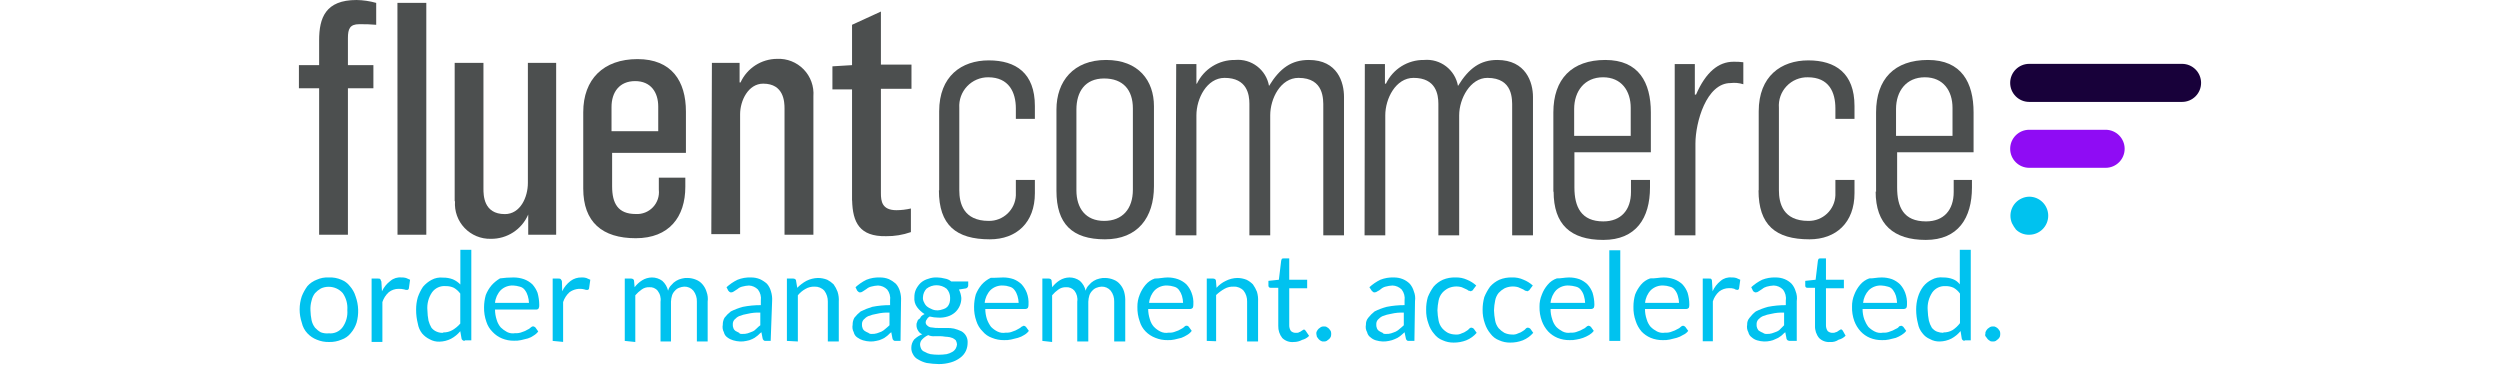<?xml version="1.0" encoding="UTF-8"?>
<svg width="184px" height="27px" viewBox="0 0 184 27" version="1.1" xmlns="http://www.w3.org/2000/svg" xmlns:xlink="http://www.w3.org/1999/xlink">
    <title>logo/partners/fluent-commerce</title>
    <g id="logo/partners/fluent-commerce" stroke="none" stroke-width="1" fill="none" fill-rule="evenodd">
        <g id="fluent-commerce" transform="translate(22, -0)" fill-rule="nonzero">
            <path d="M1.488,6.494 L0,6.494 L0,4.794 L1.488,4.794 L1.488,2.969 C1.488,1.319 1.95,0 4.244,0 C4.732,0.009 5.218,0.081 5.688,0.213 L5.688,1.825 C5.272,1.788 4.855,1.773 4.438,1.781 C3.75,1.781 3.607,2.125 3.607,2.8 L3.607,4.794 L5.482,4.794 L5.482,6.494 L3.607,6.494 L3.607,17.277 L1.488,17.277 L1.488,6.494 Z" id="Path" fill="#4C4F4F"></path>
            <polygon id="Path" fill="#4C4F4F" points="7.257 17.277 9.376 17.277 9.376 0.213 7.251 0.213"></polygon>
            <path d="M11.464,14.814 L11.464,4.625 L13.582,4.625 L13.582,13.882 C13.582,14.351 13.582,15.758 15.158,15.758 C16.301,15.758 16.852,14.508 16.852,13.464 L16.852,4.625 L18.933,4.625 L18.933,17.277 L16.877,17.277 L16.877,15.789 L16.877,15.789 C16.405,16.889 15.316,17.595 14.12,17.577 C13.394,17.594 12.693,17.304 12.192,16.778 C11.691,16.252 11.435,15.539 11.489,14.814" id="Path" fill="#4C4F4F"></path>
            <path d="M26.446,9.72 L26.446,7.844 C26.446,6.788 25.896,5.969 24.746,5.969 C23.596,5.969 23.008,6.776 23.008,7.876 L23.008,9.657 L26.446,9.657 L26.446,9.72 Z M20.927,13.882 L20.927,8.257 C20.927,5.832 22.415,4.35 24.921,4.35 C27.427,4.35 28.484,5.963 28.484,8.213 L28.484,11.251 L23.052,11.251 L23.052,13.714 C23.052,14.964 23.477,15.751 24.79,15.751 C25.265,15.78 25.728,15.598 26.056,15.253 C26.383,14.908 26.542,14.437 26.49,13.964 L26.49,13.076 L28.44,13.076 L28.44,13.751 C28.44,15.964 27.252,17.533 24.79,17.533 C22.327,17.533 20.927,16.345 20.927,13.882 L20.927,13.882 Z" id="Shape" fill="#4C4F4F"></path>
            <path d="M30.396,4.625 L32.434,4.625 L32.434,6.069 L32.503,6.069 C32.984,5.016 34.033,4.339 35.191,4.332 C35.925,4.297 36.638,4.579 37.15,5.107 C37.661,5.634 37.922,6.356 37.866,7.088 L37.866,17.277 L35.741,17.277 L35.741,7.982 C35.741,7.513 35.703,6.157 34.172,6.157 C33.072,6.157 32.472,7.407 32.472,8.407 L32.472,17.233 L30.353,17.233 L30.396,4.625 Z" id="Path" fill="#4C4F4F"></path>
            <path d="M40.71,14.77 L40.71,6.582 L39.266,6.582 L39.266,4.882 L40.71,4.794 L40.71,1.825 L42.835,0.85 L42.835,4.757 L45.085,4.757 L45.085,6.538 L42.835,6.538 L42.835,14.22 C42.835,14.814 42.916,15.47 43.979,15.47 C44.337,15.468 44.693,15.426 45.042,15.345 L45.042,17.083 C44.455,17.289 43.838,17.391 43.216,17.383 C41.26,17.42 40.754,16.364 40.716,14.745" id="Path" fill="#4C4F4F"></path>
            <path d="M47.123,14.008 L47.123,8.194 C47.123,5.601 48.773,4.444 50.773,4.444 C52.773,4.444 54.167,5.382 54.167,7.801 L54.167,8.751 L52.767,8.751 L52.767,7.982 C52.767,6.794 52.255,5.688 50.73,5.688 C50.143,5.685 49.581,5.926 49.179,6.352 C48.776,6.778 48.568,7.353 48.604,7.938 L48.604,14.008 C48.604,14.945 48.904,16.258 50.773,16.258 C51.835,16.272 52.717,15.443 52.767,14.383 L52.767,13.245 L54.167,13.245 L54.167,14.22 C54.167,16.389 52.811,17.614 50.855,17.614 C48.354,17.614 47.104,16.558 47.104,14.008" id="Path" fill="#4C4F4F"></path>
            <path d="M61.38,13.964 L61.38,7.982 C61.38,6.619 60.662,5.776 59.262,5.776 C57.861,5.776 57.224,6.751 57.224,8.063 L57.224,14.008 C57.224,15.326 57.905,16.258 59.262,16.258 C60.618,16.258 61.38,15.37 61.38,13.964 Z M55.755,14.051 L55.755,8.063 C55.755,5.988 57.005,4.413 59.405,4.413 C61.806,4.413 62.931,5.944 62.931,7.813 L62.931,13.714 C62.931,16.001 61.743,17.614 59.324,17.614 C56.905,17.614 55.755,16.47 55.755,14.051 L55.755,14.051 Z" id="Shape" fill="#4C4F4F"></path>
            <path d="M64.568,4.713 L66.056,4.713 L66.056,6.157 L66.093,6.157 C66.608,5.077 67.704,4.396 68.9,4.413 C70.105,4.301 71.193,5.133 71.4,6.326 C72.206,5.007 73.057,4.413 74.332,4.413 C76.451,4.413 76.919,6.069 76.919,7.132 L76.919,17.32 L75.394,17.32 L75.394,7.894 C75.394,7.344 75.475,5.732 73.569,5.732 C72.25,5.732 71.488,7.257 71.488,8.488 L71.488,17.32 L69.956,17.32 L69.956,7.638 C69.956,6.963 69.787,5.732 68.131,5.732 C66.818,5.732 66.056,7.257 66.056,8.488 L66.056,17.32 L64.525,17.32 L64.568,4.713 Z" id="Path" fill="#4C4F4F"></path>
            <path d="M78.451,4.713 L79.932,4.713 L79.932,6.157 L80.007,6.157 C80.52,5.078 81.613,4.397 82.807,4.413 C84.011,4.304 85.098,5.135 85.308,6.326 C86.114,5.007 86.964,4.413 88.195,4.413 C90.314,4.413 90.827,6.069 90.827,7.132 L90.827,17.32 L89.295,17.32 L89.295,7.894 C89.295,7.344 89.383,5.732 87.47,5.732 C86.22,5.732 85.395,7.257 85.395,8.488 L85.395,17.32 L83.864,17.32 L83.864,7.638 C83.864,6.963 83.695,5.732 82.039,5.732 C80.726,5.732 79.957,7.257 79.957,8.488 L79.957,17.32 L78.432,17.32 L78.451,4.713 Z" id="Path" fill="#4C4F4F"></path>
            <path d="M98.021,10.001 L98.021,7.938 C98.021,6.688 97.34,5.688 95.984,5.688 C94.627,5.688 93.858,6.707 93.858,8.026 L93.858,10.001 L98.021,10.001 Z M92.327,14.12 L92.327,8.276 C92.327,5.813 93.69,4.413 96.152,4.413 C98.615,4.413 99.503,6.069 99.503,8.276 L99.503,11.207 L93.877,11.207 L93.877,13.795 C93.877,15.239 94.383,16.295 96.002,16.295 C97.315,16.295 98.04,15.445 98.04,14.133 L98.04,13.245 L99.44,13.245 L99.44,13.795 C99.44,16.045 98.421,17.658 96.002,17.658 C93.583,17.658 92.346,16.514 92.346,14.095 L92.327,14.12 Z" id="Shape" fill="#4C4F4F"></path>
            <path d="M101.259,4.713 L102.74,4.713 L102.74,6.963 L102.828,6.963 C103.547,5.307 104.484,4.544 105.584,4.544 C105.827,4.538 106.069,4.55 106.309,4.582 L106.309,6.201 C106.007,6.105 105.687,6.075 105.372,6.113 C103.59,6.113 102.784,9.001 102.784,10.57 L102.784,17.32 L101.259,17.32 L101.259,4.713 Z" id="Path" fill="#4C4F4F"></path>
            <path d="M107.441,14.008 L107.441,8.194 C107.441,5.601 109.097,4.444 111.091,4.444 C113.085,4.444 114.491,5.382 114.491,7.801 L114.491,8.751 L113.085,8.751 L113.085,7.982 C113.085,6.794 112.623,5.688 111.054,5.688 C110.464,5.676 109.897,5.913 109.492,6.342 C109.087,6.77 108.882,7.35 108.928,7.938 L108.928,14.008 C108.928,14.945 109.222,16.258 111.091,16.258 C112.154,16.276 113.038,15.444 113.085,14.383 L113.085,13.245 L114.491,13.245 L114.491,14.22 C114.491,16.389 113.129,17.614 111.179,17.614 C108.678,17.614 107.428,16.558 107.428,14.008" id="Path" fill="#4C4F4F"></path>
            <path d="M121.705,10.001 L121.705,7.938 C121.705,6.688 121.03,5.688 119.667,5.688 C118.304,5.688 117.548,6.707 117.548,8.026 L117.548,10.001 L121.705,10.001 Z M116.079,14.12 L116.079,8.276 C116.079,5.813 117.435,4.413 119.898,4.413 C122.361,4.413 123.255,6.069 123.255,8.276 L123.255,11.207 L117.629,11.207 L117.629,13.795 C117.629,15.239 118.098,16.295 119.754,16.295 C121.073,16.295 121.792,15.445 121.792,14.133 L121.792,13.245 L123.136,13.245 L123.136,13.795 C123.136,16.045 122.117,17.658 119.742,17.658 C117.367,17.658 116.048,16.514 116.048,14.095 L116.079,14.12 Z" id="Shape" fill="#4C4F4F"></path>
            <path d="M126.08,16.426 C125.782,15.724 126.102,14.912 126.799,14.601 C126.971,14.521 127.159,14.479 127.349,14.476 C128.122,14.476 128.749,15.103 128.749,15.876 C128.749,16.65 128.122,17.277 127.349,17.277 C126.986,17.287 126.634,17.15 126.374,16.895 C126.26,16.749 126.162,16.592 126.08,16.426" id="Path" fill="#00C2EF"></path>
            <path d="M138.6,7.501 L127.349,7.501 C126.576,7.501 125.949,6.874 125.949,6.101 C125.949,5.327 126.576,4.7 127.349,4.7 L138.6,4.7 C139.373,4.7 140,5.327 140,6.101 C140,6.874 139.373,7.501 138.6,7.501" id="Path" fill="#18013A"></path>
            <path d="M127.349,9.551 L132.974,9.551 C133.748,9.551 134.374,10.178 134.374,10.951 C134.374,11.724 133.748,12.351 132.974,12.351 L127.349,12.351 C126.576,12.351 125.949,11.724 125.949,10.951 C125.949,10.178 126.576,9.551 127.349,9.551" id="Path" fill="#8F0CF4"></path>
            <path d="M2.206,20.421 C2.522,20.405 2.836,20.463 3.125,20.589 C3.372,20.686 3.589,20.848 3.75,21.058 C3.945,21.279 4.09,21.539 4.175,21.821 C4.398,22.442 4.422,23.117 4.244,23.752 C4.155,24.032 4.011,24.292 3.819,24.515 C3.64,24.741 3.399,24.91 3.125,25.002 C2.843,25.121 2.538,25.178 2.231,25.171 C1.919,25.18 1.608,25.123 1.319,25.002 C1.055,24.9 0.818,24.74 0.625,24.533 C0.42,24.315 0.277,24.045 0.213,23.752 C3.36411783e-05,23.119 3.36411783e-05,22.435 0.213,21.802 C0.319,21.538 0.457,21.288 0.625,21.058 C0.811,20.849 1.045,20.688 1.306,20.589 C1.588,20.46 1.897,20.402 2.206,20.421 L2.206,20.421 Z M2.206,24.533 C2.604,24.572 2.993,24.396 3.225,24.071 C3.48,23.706 3.599,23.264 3.563,22.821 C3.599,22.378 3.48,21.935 3.225,21.571 C2.967,21.278 2.596,21.11 2.206,21.108 C2.001,21.103 1.798,21.146 1.613,21.233 C1.455,21.324 1.312,21.438 1.188,21.571 C1.061,21.734 0.974,21.925 0.931,22.127 C0.864,22.36 0.836,22.603 0.85,22.846 C0.856,23.087 0.883,23.328 0.931,23.565 C0.974,23.767 1.061,23.957 1.188,24.121 C1.311,24.255 1.454,24.369 1.613,24.458 C1.802,24.529 2.005,24.555 2.206,24.533 Z" id="Shape" fill="#00C2EF"></path>
            <path d="M5.35,25.09 L5.35,20.502 L5.813,20.502 C5.901,20.502 5.944,20.502 5.988,20.546 C6.032,20.589 6.026,20.671 6.069,20.714 L6.113,21.439 C6.255,21.135 6.469,20.871 6.738,20.671 C6.962,20.482 7.253,20.392 7.544,20.421 C7.658,20.414 7.772,20.427 7.882,20.458 L8.182,20.589 L8.094,21.214 C8.091,21.282 8.037,21.336 7.969,21.339 C7.897,21.345 7.823,21.332 7.757,21.302 C7.618,21.268 7.475,21.253 7.332,21.258 C7.071,21.257 6.817,21.345 6.613,21.508 C6.395,21.704 6.234,21.954 6.144,22.233 L6.144,25.165 L5.35,25.165 L5.35,25.09 Z" id="Path" fill="#00C2EF"></path>
            <path d="M12.182,25.09 C12.101,25.09 11.97,25.002 11.97,24.921 L11.876,24.377 C11.687,24.605 11.456,24.794 11.195,24.933 C10.931,25.067 10.64,25.14 10.345,25.146 C10.093,25.156 9.844,25.095 9.626,24.971 C9.413,24.87 9.223,24.725 9.07,24.546 C8.903,24.333 8.793,24.082 8.751,23.815 C8.666,23.482 8.624,23.139 8.626,22.796 C8.623,22.485 8.665,22.176 8.751,21.877 C8.845,21.606 8.973,21.347 9.132,21.108 C9.307,20.902 9.519,20.73 9.757,20.602 C10.016,20.459 10.313,20.4 10.607,20.433 C10.855,20.428 11.101,20.471 11.332,20.558 C11.539,20.648 11.726,20.777 11.882,20.939 L11.882,18.383 L12.689,18.383 L12.689,25.046 L12.22,25.046 L12.182,25.09 Z M10.613,24.465 C10.852,24.475 11.088,24.416 11.295,24.296 C11.514,24.17 11.711,24.007 11.876,23.815 L11.876,21.608 C11.75,21.436 11.591,21.292 11.407,21.183 C11.222,21.096 11.018,21.053 10.813,21.058 C10.416,21.019 10.027,21.196 9.795,21.521 C9.534,21.909 9.415,22.374 9.457,22.84 C9.462,23.096 9.49,23.351 9.538,23.602 C9.586,23.782 9.658,23.954 9.751,24.115 C9.85,24.244 9.982,24.346 10.132,24.408 C10.288,24.476 10.457,24.506 10.626,24.496 L10.613,24.465 Z" id="Shape" fill="#00C2EF"></path>
            <path d="M15.789,20.421 C16.05,20.419 16.31,20.462 16.558,20.546 C16.79,20.629 17.002,20.759 17.183,20.927 C17.347,21.11 17.476,21.322 17.564,21.552 C17.645,21.843 17.687,22.144 17.689,22.446 C17.696,22.531 17.681,22.618 17.645,22.696 C17.607,22.751 17.544,22.783 17.477,22.783 L14.433,22.783 C14.434,23.042 14.477,23.3 14.558,23.546 C14.617,23.75 14.719,23.94 14.858,24.102 C14.997,24.237 15.155,24.351 15.326,24.44 C15.51,24.531 15.719,24.559 15.92,24.521 C16.093,24.534 16.266,24.506 16.426,24.44 C16.56,24.401 16.689,24.344 16.808,24.271 C16.904,24.234 16.992,24.176 17.064,24.102 C17.111,24.057 17.169,24.027 17.233,24.015 C17.299,24.026 17.36,24.056 17.408,24.102 L17.614,24.396 C17.523,24.518 17.408,24.62 17.277,24.696 C17.148,24.79 17.004,24.862 16.852,24.908 L16.345,25.033 C16.177,25.07 16.005,25.084 15.833,25.077 C15.528,25.082 15.226,25.024 14.945,24.908 C14.687,24.802 14.455,24.642 14.264,24.44 C14.046,24.229 13.885,23.966 13.795,23.677 C13.675,23.336 13.618,22.976 13.626,22.615 C13.628,22.312 13.67,22.012 13.751,21.721 C13.852,21.459 13.996,21.216 14.176,21.002 C14.356,20.799 14.567,20.626 14.801,20.489 C15.129,20.444 15.459,20.421 15.789,20.421 Z M15.789,21.014 C15.445,20.994 15.108,21.116 14.858,21.352 C14.615,21.608 14.466,21.938 14.433,22.289 L16.933,22.289 C16.925,22.116 16.896,21.943 16.845,21.777 C16.801,21.623 16.729,21.479 16.633,21.352 C16.543,21.221 16.406,21.13 16.251,21.096 C16.099,21.05 15.942,21.023 15.783,21.014 L15.789,21.014 Z" id="Shape" fill="#00C2EF"></path>
            <path d="M18.677,25.09 L18.677,20.502 L19.102,20.502 C19.145,20.502 19.233,20.502 19.27,20.546 C19.316,20.591 19.347,20.65 19.358,20.714 L19.377,21.439 C19.518,21.135 19.733,20.871 20.002,20.671 C20.235,20.5 20.519,20.412 20.808,20.421 C20.922,20.414 21.036,20.427 21.146,20.458 L21.446,20.589 L21.358,21.214 C21.355,21.282 21.301,21.336 21.233,21.339 C21.16,21.346 21.087,21.333 21.021,21.302 C20.64,21.2 20.233,21.276 19.914,21.508 C19.697,21.704 19.535,21.954 19.445,22.233 L19.445,25.165 L18.677,25.09 Z" id="Path" fill="#00C2EF"></path>
            <path d="M23.983,25.09 L23.983,20.502 L24.452,20.502 C24.533,20.502 24.665,20.546 24.665,20.671 L24.708,21.139 C24.858,20.938 25.045,20.766 25.259,20.633 C25.474,20.498 25.723,20.425 25.977,20.421 C26.254,20.419 26.524,20.506 26.746,20.671 C26.958,20.863 27.107,21.116 27.171,21.396 C27.211,21.232 27.298,21.084 27.421,20.971 C27.516,20.85 27.633,20.749 27.765,20.671 C27.896,20.59 28.04,20.533 28.19,20.502 C28.327,20.466 28.468,20.451 28.609,20.458 C28.824,20.461 29.036,20.506 29.234,20.589 C29.416,20.661 29.577,20.777 29.703,20.927 C29.841,21.087 29.943,21.274 30.003,21.477 C30.089,21.708 30.117,21.957 30.084,22.202 L30.084,25.133 L29.29,25.133 L29.29,22.202 C29.301,21.912 29.21,21.626 29.034,21.396 C28.867,21.197 28.618,21.087 28.359,21.096 C28.228,21.103 28.099,21.133 27.977,21.183 C27.861,21.228 27.758,21.301 27.677,21.396 C27.582,21.491 27.509,21.606 27.465,21.733 C27.417,21.885 27.389,22.043 27.384,22.202 L27.384,25.133 L26.615,25.133 L26.615,22.202 C26.658,21.915 26.581,21.624 26.402,21.396 C26.249,21.212 26.015,21.117 25.777,21.139 C25.58,21.131 25.386,21.19 25.227,21.308 C25.054,21.429 24.896,21.572 24.758,21.733 L24.758,25.171 L23.983,25.09 Z" id="Path" fill="#00C2EF"></path>
            <path d="M34.722,25.09 L34.378,25.09 C34.297,25.09 34.253,25.09 34.209,25.046 C34.157,25.005 34.125,24.944 34.122,24.877 L34.041,24.452 C33.909,24.533 33.828,24.665 33.697,24.746 C33.596,24.834 33.482,24.906 33.359,24.958 C33.225,25.023 33.082,25.067 32.934,25.09 C32.781,25.126 32.623,25.141 32.465,25.133 C32.294,25.126 32.124,25.096 31.959,25.046 C31.806,25.002 31.661,24.93 31.534,24.833 C31.403,24.744 31.312,24.607 31.278,24.452 C31.187,24.284 31.159,24.089 31.197,23.902 C31.193,23.723 31.236,23.547 31.322,23.39 C31.457,23.214 31.614,23.056 31.79,22.921 C32.074,22.779 32.371,22.666 32.678,22.583 C33.112,22.498 33.554,22.456 33.997,22.458 L33.997,22.114 C34.038,21.828 33.961,21.537 33.784,21.308 C33.609,21.132 33.376,21.028 33.128,21.014 C32.957,21.023 32.787,21.05 32.622,21.096 C32.497,21.126 32.381,21.186 32.284,21.271 L32.028,21.439 C31.968,21.489 31.893,21.517 31.815,21.521 C31.767,21.526 31.719,21.51 31.684,21.477 L31.603,21.396 L31.472,21.139 C31.714,20.917 31.988,20.731 32.284,20.589 C32.594,20.466 32.926,20.408 33.259,20.421 C33.49,20.416 33.72,20.459 33.934,20.546 C34.12,20.633 34.293,20.747 34.447,20.883 C34.586,21.044 34.686,21.234 34.741,21.439 C34.815,21.671 34.845,21.915 34.828,22.158 L34.722,25.09 Z M32.647,24.577 C32.775,24.584 32.904,24.569 33.028,24.533 C33.153,24.496 33.24,24.452 33.365,24.408 C33.481,24.362 33.584,24.289 33.666,24.196 C33.755,24.102 33.854,24.016 33.959,23.94 L33.959,23.008 C33.646,22.994 33.333,23.023 33.028,23.096 C32.814,23.129 32.605,23.186 32.403,23.265 C32.275,23.324 32.16,23.41 32.065,23.515 C31.978,23.607 31.931,23.731 31.934,23.858 C31.925,23.958 31.94,24.059 31.978,24.152 C32.009,24.24 32.068,24.315 32.147,24.365 L32.403,24.496 C32.434,24.577 32.503,24.577 32.647,24.577 Z" id="Shape" fill="#00C2EF"></path>
            <path d="M35.916,25.09 L35.916,20.502 L36.378,20.502 C36.466,20.502 36.591,20.546 36.591,20.671 L36.678,21.183 C36.876,20.979 37.103,20.806 37.353,20.671 C37.617,20.537 37.908,20.465 38.203,20.458 C38.437,20.459 38.668,20.504 38.885,20.589 C39.057,20.678 39.215,20.792 39.354,20.927 C39.476,21.096 39.575,21.281 39.647,21.477 C39.722,21.711 39.752,21.957 39.735,22.202 L39.735,25.133 L38.928,25.133 L38.928,22.202 C38.935,21.912 38.845,21.629 38.672,21.396 C38.488,21.195 38.225,21.086 37.953,21.096 C37.714,21.088 37.478,21.148 37.272,21.271 C37.061,21.389 36.875,21.546 36.722,21.733 L36.722,25.133 L35.916,25.09 Z" id="Path" fill="#00C2EF"></path>
            <path d="M44.279,25.09 L43.935,25.09 C43.854,25.09 43.81,25.09 43.766,25.046 C43.714,25.005 43.682,24.944 43.679,24.877 L43.598,24.452 C43.466,24.533 43.385,24.665 43.26,24.746 C43.157,24.834 43.041,24.906 42.916,24.958 C42.782,25.023 42.639,25.067 42.491,25.09 C42.34,25.126 42.184,25.141 42.029,25.133 C41.855,25.126 41.683,25.097 41.516,25.046 C41.363,25.001 41.219,24.929 41.091,24.833 C40.96,24.744 40.869,24.607 40.835,24.452 C40.744,24.284 40.716,24.089 40.754,23.902 C40.75,23.723 40.794,23.547 40.879,23.39 C41.016,23.215 41.173,23.058 41.347,22.921 C41.621,22.785 41.905,22.672 42.198,22.583 C42.63,22.498 43.07,22.456 43.51,22.458 L43.51,22.114 C43.551,21.828 43.475,21.537 43.298,21.308 C43.118,21.128 42.877,21.023 42.623,21.014 C42.449,21.023 42.277,21.05 42.11,21.096 C41.985,21.127 41.87,21.187 41.772,21.271 L41.516,21.439 C41.456,21.489 41.382,21.518 41.304,21.521 C41.257,21.526 41.211,21.51 41.179,21.477 L41.091,21.396 L40.966,21.139 C41.206,20.917 41.478,20.732 41.772,20.589 C42.082,20.466 42.414,20.409 42.748,20.421 C42.981,20.416 43.213,20.458 43.429,20.546 C43.612,20.634 43.783,20.748 43.935,20.883 C44.076,21.044 44.178,21.234 44.235,21.439 C44.305,21.672 44.332,21.916 44.316,22.158 L44.279,25.09 Z M42.154,24.577 C42.282,24.584 42.411,24.57 42.535,24.533 C42.66,24.496 42.748,24.452 42.873,24.408 C42.983,24.353 43.084,24.281 43.173,24.196 C43.26,24.115 43.385,24.027 43.466,23.94 L43.466,23.008 C43.153,22.994 42.84,23.024 42.535,23.096 C42.321,23.129 42.112,23.186 41.91,23.265 C41.782,23.324 41.667,23.41 41.572,23.515 C41.485,23.607 41.438,23.731 41.441,23.858 C41.432,23.958 41.447,24.059 41.485,24.152 C41.516,24.24 41.575,24.315 41.654,24.365 C41.735,24.416 41.821,24.46 41.91,24.496 C41.977,24.555 42.065,24.585 42.154,24.577 Z" id="Shape" fill="#00C2EF"></path>
            <path d="M46.992,20.421 C47.178,20.426 47.362,20.453 47.542,20.502 C47.715,20.528 47.877,20.602 48.011,20.714 L49.261,20.714 L49.261,21.014 C49.258,21.115 49.189,21.202 49.092,21.227 L48.579,21.308 C48.676,21.504 48.736,21.716 48.754,21.933 C48.759,22.339 48.588,22.726 48.286,22.996 C48.126,23.135 47.939,23.237 47.736,23.296 C47.515,23.363 47.284,23.39 47.054,23.377 C46.843,23.374 46.634,23.347 46.429,23.296 C46.338,23.341 46.264,23.413 46.217,23.502 C46.163,23.56 46.132,23.636 46.129,23.715 C46.126,23.817 46.176,23.913 46.26,23.971 C46.351,24.058 46.472,24.105 46.598,24.102 C46.767,24.134 46.939,24.146 47.11,24.14 L47.661,24.14 C47.845,24.132 48.03,24.147 48.211,24.183 C48.398,24.23 48.58,24.295 48.754,24.377 C49.061,24.546 49.241,24.878 49.217,25.227 C49.218,25.432 49.175,25.634 49.092,25.821 C48.997,26.026 48.85,26.202 48.667,26.334 C48.462,26.487 48.231,26.601 47.986,26.671 C47.697,26.755 47.398,26.797 47.098,26.796 C46.798,26.791 46.5,26.764 46.204,26.715 C45.983,26.664 45.772,26.577 45.579,26.459 C45.413,26.377 45.279,26.243 45.198,26.077 C45.113,25.936 45.07,25.773 45.073,25.609 C45.069,25.382 45.144,25.161 45.285,24.983 C45.456,24.819 45.658,24.689 45.879,24.602 C45.751,24.556 45.645,24.465 45.579,24.346 C45.494,24.221 45.45,24.072 45.454,23.921 C45.448,23.847 45.463,23.773 45.498,23.708 C45.535,23.627 45.535,23.54 45.623,23.496 C45.71,23.452 45.748,23.371 45.792,23.29 C45.866,23.217 45.953,23.158 46.048,23.115 C45.834,22.982 45.648,22.81 45.498,22.608 C45.343,22.398 45.272,22.137 45.298,21.877 C45.293,21.672 45.335,21.469 45.423,21.283 C45.51,21.112 45.624,20.956 45.76,20.821 C45.92,20.679 46.111,20.576 46.317,20.521 C46.532,20.441 46.762,20.407 46.992,20.421 L46.992,20.421 Z M48.436,25.346 C48.427,25.241 48.397,25.139 48.348,25.046 C48.276,24.975 48.191,24.918 48.098,24.877 C47.976,24.828 47.848,24.799 47.717,24.79 C47.542,24.79 47.417,24.746 47.248,24.746 L46.779,24.746 C46.621,24.759 46.461,24.731 46.317,24.665 C46.158,24.735 46.014,24.835 45.892,24.958 C45.773,25.067 45.709,25.223 45.717,25.384 C45.725,25.488 45.755,25.59 45.804,25.684 C45.859,25.785 45.951,25.861 46.06,25.896 C46.192,25.976 46.335,26.033 46.485,26.065 C46.879,26.123 47.279,26.123 47.673,26.065 C47.823,26.032 47.966,25.975 48.098,25.896 C48.203,25.834 48.289,25.746 48.348,25.64 C48.396,25.549 48.426,25.449 48.436,25.346 L48.436,25.346 Z M46.992,22.846 C47.137,22.838 47.28,22.809 47.417,22.758 C47.529,22.728 47.632,22.67 47.717,22.59 C47.795,22.506 47.852,22.405 47.886,22.296 C47.922,22.17 47.936,22.039 47.929,21.908 C47.929,21.665 47.838,21.431 47.673,21.252 C47.237,20.907 46.621,20.907 46.185,21.252 C46.028,21.423 45.937,21.645 45.929,21.877 C45.915,22.012 45.946,22.148 46.017,22.264 C46.063,22.378 46.136,22.479 46.229,22.558 C46.318,22.629 46.417,22.686 46.523,22.727 C46.666,22.806 46.828,22.845 46.992,22.84 L46.992,22.846 Z" id="Shape" fill="#00C2EF"></path>
            <path d="M51.83,20.421 C52.091,20.419 52.351,20.462 52.598,20.546 C52.819,20.633 53.021,20.762 53.192,20.927 C53.356,21.11 53.486,21.322 53.574,21.552 C53.673,21.824 53.716,22.113 53.699,22.402 C53.705,22.49 53.69,22.578 53.655,22.658 C53.614,22.709 53.552,22.739 53.486,22.74 L50.517,22.74 C50.519,22.999 50.561,23.256 50.642,23.502 C50.715,23.701 50.816,23.888 50.942,24.058 C51.077,24.195 51.233,24.309 51.405,24.396 C51.597,24.494 51.817,24.524 52.03,24.483 C52.203,24.497 52.377,24.467 52.536,24.396 C52.67,24.358 52.799,24.301 52.917,24.227 C53.011,24.184 53.097,24.127 53.173,24.058 C53.217,24.015 53.299,24.015 53.342,23.971 C53.406,23.982 53.465,24.012 53.511,24.058 L53.724,24.352 C53.633,24.474 53.518,24.576 53.386,24.652 C53.241,24.746 53.083,24.818 52.917,24.865 L52.411,24.99 C52.243,25.026 52.07,25.041 51.898,25.033 C51.594,25.038 51.292,24.981 51.011,24.865 C50.745,24.774 50.509,24.612 50.329,24.396 C50.112,24.185 49.951,23.923 49.861,23.633 C49.74,23.292 49.683,22.932 49.692,22.571 C49.694,22.269 49.736,21.968 49.817,21.677 C49.919,21.416 50.063,21.174 50.242,20.958 C50.431,20.742 50.663,20.568 50.923,20.446 C51.255,20.458 51.536,20.421 51.83,20.421 Z M51.83,21.014 C51.486,20.994 51.149,21.116 50.898,21.352 C50.656,21.608 50.506,21.938 50.473,22.289 L52.973,22.289 C52.966,22.116 52.937,21.943 52.886,21.777 C52.842,21.623 52.77,21.479 52.673,21.352 C52.583,21.221 52.447,21.13 52.292,21.096 C52.141,21.043 51.983,21.015 51.823,21.014 L51.83,21.014 Z" id="Shape" fill="#00C2EF"></path>
            <path d="M54.717,25.09 L54.717,20.502 L55.186,20.502 C55.274,20.502 55.399,20.546 55.399,20.671 L55.442,21.139 C55.592,20.938 55.779,20.766 55.992,20.633 C56.208,20.498 56.457,20.425 56.711,20.421 C56.988,20.419 57.258,20.506 57.48,20.671 C57.692,20.863 57.841,21.116 57.905,21.396 C57.945,21.232 58.032,21.084 58.155,20.971 C58.25,20.85 58.367,20.749 58.499,20.671 C58.63,20.59 58.774,20.533 58.924,20.502 C59.061,20.466 59.202,20.451 59.343,20.458 C59.558,20.461 59.77,20.506 59.968,20.589 C60.151,20.659 60.312,20.776 60.437,20.927 C60.575,21.087 60.677,21.274 60.737,21.477 C60.801,21.713 60.829,21.958 60.818,22.202 L60.818,25.133 L60.005,25.133 L60.005,22.202 C60.016,21.912 59.926,21.626 59.749,21.396 C59.582,21.197 59.333,21.087 59.074,21.096 C58.943,21.103 58.814,21.133 58.693,21.183 C58.577,21.228 58.474,21.301 58.393,21.396 C58.297,21.491 58.225,21.606 58.18,21.733 C58.132,21.885 58.105,22.043 58.099,22.202 L58.099,25.133 L57.286,25.133 L57.286,22.202 C57.331,21.916 57.256,21.625 57.08,21.396 C56.925,21.215 56.692,21.12 56.455,21.139 C56.256,21.132 56.06,21.191 55.899,21.308 C55.726,21.428 55.57,21.571 55.436,21.733 L55.436,25.171 L54.717,25.09 Z" id="Path" fill="#00C2EF"></path>
            <path d="M63.931,20.421 C64.19,20.419 64.448,20.462 64.693,20.546 C64.925,20.629 65.138,20.759 65.318,20.927 C65.485,21.108 65.615,21.321 65.7,21.552 C65.804,21.823 65.849,22.113 65.831,22.402 C65.837,22.49 65.822,22.578 65.787,22.658 C65.744,22.707 65.683,22.736 65.618,22.74 L62.506,22.74 C62.507,22.999 62.55,23.256 62.631,23.502 C62.686,23.708 62.789,23.899 62.931,24.058 C63.066,24.195 63.222,24.309 63.393,24.396 C63.586,24.494 63.806,24.524 64.018,24.483 C64.192,24.497 64.366,24.467 64.525,24.396 C64.659,24.358 64.787,24.301 64.906,24.227 C64.999,24.184 65.086,24.127 65.162,24.058 C65.201,24.003 65.264,23.971 65.331,23.971 C65.398,23.971 65.461,24.003 65.5,24.058 L65.712,24.352 C65.621,24.474 65.506,24.576 65.375,24.652 C65.24,24.737 65.098,24.808 64.95,24.865 L64.437,24.99 C64.271,25.026 64.101,25.041 63.931,25.033 C63.624,25.038 63.32,24.981 63.037,24.865 C62.766,24.763 62.521,24.603 62.318,24.396 C62.111,24.187 61.961,23.929 61.881,23.646 C61.76,23.305 61.703,22.945 61.712,22.583 C61.708,22.277 61.765,21.973 61.881,21.689 C61.983,21.429 62.126,21.186 62.306,20.971 C62.485,20.755 62.721,20.592 62.987,20.502 C63.337,20.502 63.631,20.421 63.931,20.421 Z M63.931,21.014 C63.587,20.994 63.25,21.116 62.999,21.352 C62.755,21.607 62.605,21.938 62.574,22.289 L65.075,22.289 C65.069,22.116 65.042,21.944 64.993,21.777 C64.947,21.624 64.875,21.481 64.781,21.352 C64.691,21.221 64.555,21.13 64.4,21.096 C64.248,21.047 64.09,21.02 63.931,21.014 L63.931,21.014 Z" id="Shape" fill="#00C2EF"></path>
            <path d="M66.818,25.09 L66.818,20.502 L67.281,20.502 C67.369,20.502 67.494,20.546 67.494,20.671 L67.537,21.183 C67.727,20.967 67.959,20.793 68.219,20.671 C68.482,20.537 68.773,20.464 69.069,20.458 C69.3,20.46 69.529,20.504 69.744,20.589 C69.918,20.675 70.076,20.789 70.213,20.927 C70.334,21.097 70.435,21.282 70.513,21.477 C70.582,21.712 70.609,21.957 70.594,22.202 L70.594,25.133 L69.787,25.133 L69.787,22.202 C69.798,21.912 69.708,21.626 69.531,21.396 C69.347,21.195 69.084,21.085 68.812,21.096 C68.575,21.082 68.339,21.136 68.131,21.252 C67.904,21.379 67.694,21.535 67.506,21.714 L67.506,25.115 L66.818,25.09 Z" id="Path" fill="#00C2EF"></path>
            <path d="M73.225,25.171 C72.912,25.205 72.601,25.097 72.375,24.877 C72.174,24.624 72.07,24.307 72.081,23.983 L72.081,21.183 L71.531,21.183 C71.483,21.189 71.435,21.173 71.4,21.139 C71.367,21.107 71.351,21.061 71.356,21.014 L71.356,20.671 L72.125,20.589 L72.294,19.189 C72.294,19.145 72.338,19.102 72.338,19.058 C72.372,19.028 72.418,19.014 72.463,19.02 L72.888,19.02 L72.888,20.589 L74.207,20.589 L74.207,21.214 L72.888,21.214 L72.888,23.94 C72.884,24.091 72.928,24.24 73.013,24.365 C73.117,24.459 73.254,24.506 73.394,24.496 C73.482,24.496 73.569,24.496 73.607,24.452 C73.662,24.44 73.714,24.415 73.757,24.377 L73.882,24.296 C73.925,24.296 73.925,24.252 73.969,24.252 C74.013,24.252 74.05,24.296 74.094,24.34 L74.35,24.721 C74.211,24.865 74.033,24.967 73.838,25.015 C73.65,25.118 73.439,25.172 73.225,25.171 Z" id="Path" fill="#00C2EF"></path>
            <path d="M74.882,24.577 C74.871,24.503 74.886,24.428 74.925,24.365 C74.96,24.303 75.002,24.247 75.05,24.196 C75.094,24.152 75.182,24.115 75.219,24.071 C75.284,24.036 75.358,24.021 75.432,24.027 C75.519,24.027 75.607,24.027 75.644,24.071 C75.709,24.102 75.769,24.144 75.819,24.196 C75.857,24.255 75.899,24.311 75.944,24.365 C75.988,24.503 75.988,24.651 75.944,24.79 C75.913,24.853 75.871,24.91 75.819,24.958 C75.776,25.002 75.688,25.046 75.644,25.09 C75.58,25.126 75.505,25.141 75.432,25.133 C75.358,25.144 75.283,25.129 75.219,25.09 C75.156,25.056 75.099,25.011 75.05,24.958 C75.013,24.921 74.969,24.833 74.925,24.79 C74.906,24.72 74.892,24.649 74.882,24.577 Z" id="Path" fill="#00C2EF"></path>
            <path d="M82.101,25.09 L81.72,25.09 C81.632,25.09 81.589,25.09 81.545,25.046 C81.496,25.003 81.467,24.942 81.464,24.877 L81.376,24.452 C81.251,24.577 81.126,24.665 81.038,24.746 C80.923,24.835 80.794,24.907 80.657,24.958 C80.522,25.021 80.379,25.065 80.232,25.09 C80.078,25.124 79.921,25.139 79.763,25.133 C79.592,25.126 79.422,25.096 79.257,25.046 C79.116,25.003 78.986,24.931 78.876,24.833 C78.745,24.744 78.653,24.607 78.62,24.452 C78.524,24.286 78.493,24.09 78.532,23.902 C78.523,23.716 78.583,23.534 78.701,23.39 C78.838,23.215 78.995,23.058 79.17,22.921 C79.455,22.778 79.755,22.664 80.063,22.583 C80.496,22.498 80.935,22.456 81.376,22.458 L81.376,22.114 C81.417,21.828 81.341,21.537 81.163,21.308 C80.984,21.128 80.743,21.023 80.488,21.014 C80.315,21.023 80.143,21.05 79.976,21.096 C79.851,21.127 79.736,21.187 79.638,21.271 C79.562,21.34 79.476,21.397 79.382,21.439 C79.322,21.489 79.247,21.518 79.17,21.521 C79.123,21.526 79.077,21.51 79.045,21.477 L78.957,21.396 L78.788,21.139 C79.028,20.917 79.3,20.732 79.595,20.589 C79.905,20.467 80.237,20.409 80.57,20.421 C80.803,20.416 81.035,20.458 81.251,20.546 C81.44,20.624 81.612,20.738 81.757,20.883 C81.898,21.044 82,21.234 82.057,21.439 C82.15,21.667 82.18,21.915 82.145,22.158 L82.101,25.09 Z M80.007,24.577 C80.136,24.584 80.265,24.57 80.388,24.533 C80.513,24.496 80.601,24.452 80.726,24.408 C80.836,24.353 80.937,24.281 81.026,24.196 C81.113,24.115 81.239,24.027 81.32,23.94 L81.32,23.008 C81.007,22.994 80.693,23.024 80.388,23.096 C80.175,23.129 79.965,23.186 79.763,23.265 C79.635,23.324 79.52,23.41 79.426,23.515 C79.338,23.607 79.291,23.731 79.295,23.858 C79.285,23.958 79.3,24.059 79.338,24.152 C79.369,24.24 79.429,24.315 79.507,24.365 C79.588,24.416 79.674,24.46 79.763,24.496 C79.807,24.577 79.895,24.577 80.02,24.577 L80.007,24.577 Z" id="Shape" fill="#00C2EF"></path>
            <path d="M86.426,21.308 C86.426,21.352 86.389,21.352 86.345,21.396 C86.312,21.4 86.281,21.415 86.258,21.439 C86.214,21.439 86.176,21.396 86.089,21.396 C86.026,21.342 85.954,21.3 85.876,21.271 C85.795,21.227 85.664,21.183 85.583,21.139 C85.244,21.043 84.881,21.074 84.564,21.227 C84.403,21.313 84.259,21.427 84.139,21.564 C84.009,21.724 83.921,21.913 83.882,22.114 C83.832,22.353 83.803,22.596 83.795,22.84 C83.803,23.096 83.832,23.351 83.882,23.602 C83.921,23.804 84.009,23.993 84.139,24.152 C84.259,24.291 84.403,24.408 84.564,24.496 C84.736,24.576 84.924,24.618 85.114,24.621 C85.275,24.638 85.438,24.608 85.583,24.533 C85.704,24.498 85.819,24.441 85.92,24.365 C86.001,24.322 86.073,24.264 86.133,24.196 C86.173,24.144 86.236,24.114 86.301,24.115 C86.365,24.123 86.424,24.152 86.47,24.196 L86.683,24.496 C86.476,24.737 86.214,24.926 85.92,25.046 C85.623,25.161 85.307,25.218 84.989,25.215 C84.711,25.219 84.435,25.161 84.183,25.046 C83.934,24.953 83.717,24.79 83.557,24.577 C83.363,24.356 83.218,24.096 83.132,23.815 C83.013,23.489 82.956,23.143 82.964,22.796 C82.959,22.481 83.001,22.167 83.089,21.864 C83.199,21.592 83.341,21.334 83.514,21.096 C83.702,20.88 83.934,20.707 84.195,20.589 C84.49,20.466 84.807,20.409 85.126,20.421 C85.419,20.41 85.71,20.467 85.976,20.589 C86.225,20.69 86.453,20.834 86.651,21.014 L86.426,21.308 Z" id="Path" fill="#00C2EF"></path>
            <path d="M90.589,21.308 C90.589,21.352 90.546,21.352 90.502,21.396 C90.471,21.401 90.442,21.417 90.421,21.439 C90.377,21.439 90.333,21.396 90.252,21.396 C90.188,21.344 90.116,21.302 90.039,21.271 L89.739,21.139 C89.4,21.044 89.038,21.075 88.72,21.227 C88.562,21.316 88.418,21.43 88.295,21.564 C88.168,21.725 88.082,21.913 88.045,22.114 C87.995,22.353 87.965,22.596 87.958,22.84 C87.965,23.096 87.995,23.351 88.045,23.602 C88.082,23.803 88.168,23.992 88.295,24.152 C88.418,24.288 88.561,24.404 88.72,24.496 C88.893,24.576 89.08,24.618 89.27,24.621 C89.432,24.639 89.595,24.609 89.739,24.533 C89.863,24.498 89.979,24.441 90.083,24.365 C90.162,24.322 90.231,24.264 90.289,24.196 C90.332,24.144 90.397,24.114 90.464,24.115 C90.527,24.125 90.586,24.153 90.633,24.196 L90.846,24.496 C90.639,24.737 90.377,24.926 90.083,25.046 C89.784,25.162 89.466,25.219 89.145,25.215 C88.867,25.219 88.592,25.161 88.339,25.046 C88.09,24.953 87.873,24.79 87.714,24.577 C87.524,24.353 87.38,24.094 87.289,23.815 C87.172,23.488 87.115,23.143 87.12,22.796 C87.119,22.481 87.161,22.168 87.245,21.864 C87.355,21.592 87.498,21.334 87.67,21.096 C87.859,20.881 88.092,20.709 88.352,20.589 C88.646,20.467 88.964,20.409 89.283,20.421 C89.576,20.408 89.867,20.466 90.133,20.589 C90.384,20.689 90.615,20.833 90.814,21.014 L90.589,21.308 Z" id="Path" fill="#00C2EF"></path>
            <path d="M93.477,20.421 C93.736,20.419 93.994,20.462 94.24,20.546 C94.461,20.633 94.662,20.762 94.833,20.927 C95,21.108 95.13,21.321 95.215,21.552 C95.297,21.828 95.342,22.114 95.346,22.402 C95.352,22.49 95.337,22.578 95.302,22.658 C95.259,22.707 95.198,22.736 95.133,22.74 L92.121,22.74 C92.119,22.999 92.161,23.257 92.246,23.502 C92.302,23.707 92.402,23.897 92.54,24.058 C92.678,24.194 92.836,24.307 93.008,24.396 C93.191,24.489 93.4,24.52 93.602,24.483 C93.778,24.497 93.954,24.467 94.115,24.396 C94.249,24.357 94.377,24.3 94.496,24.227 C94.593,24.191 94.68,24.133 94.752,24.058 C94.797,24.011 94.857,23.981 94.921,23.971 C94.985,23.982 95.044,24.012 95.09,24.058 L95.302,24.352 C95.21,24.473 95.095,24.575 94.965,24.652 C94.677,24.825 94.359,24.94 94.027,24.99 C93.861,25.026 93.691,25.041 93.521,25.033 C93.215,25.038 92.911,24.981 92.627,24.865 C92.37,24.757 92.138,24.597 91.946,24.396 C91.743,24.175 91.586,23.915 91.483,23.633 C91.358,23.293 91.299,22.933 91.308,22.571 C91.303,22.264 91.363,21.959 91.483,21.677 C91.581,21.414 91.725,21.17 91.908,20.958 C92.085,20.742 92.319,20.58 92.583,20.489 C92.84,20.502 93.177,20.421 93.477,20.421 Z M93.477,21.014 C93.131,20.992 92.792,21.114 92.54,21.352 C92.299,21.609 92.152,21.939 92.121,22.289 L94.665,22.289 C94.657,22.116 94.628,21.943 94.577,21.777 C94.536,21.622 94.464,21.478 94.365,21.352 C94.275,21.221 94.138,21.13 93.983,21.096 C93.818,21.05 93.648,21.023 93.477,21.014 L93.477,21.014 Z" id="Shape" fill="#00C2EF"></path>
            <polygon id="Path" fill="#00C2EF" points="97.252 18.42 97.252 25.09 96.446 25.09 96.446 18.42"></polygon>
            <path d="M100.44,20.421 C100.7,20.42 100.957,20.462 101.203,20.546 C101.435,20.629 101.647,20.759 101.828,20.927 C101.995,21.108 102.124,21.321 102.209,21.552 C102.29,21.828 102.332,22.114 102.334,22.402 C102.34,22.489 102.327,22.576 102.297,22.658 C102.253,22.707 102.193,22.736 102.128,22.74 L99.071,22.74 C99.07,22.999 99.112,23.257 99.196,23.502 C99.252,23.707 99.353,23.897 99.49,24.058 C99.629,24.194 99.787,24.307 99.959,24.396 C100.142,24.489 100.351,24.52 100.553,24.483 C100.728,24.497 100.904,24.467 101.065,24.396 C101.199,24.357 101.328,24.3 101.447,24.227 C101.544,24.191 101.631,24.133 101.703,24.058 C101.748,24.011 101.807,23.981 101.872,23.971 C101.936,23.982 101.995,24.012 102.04,24.058 L102.253,24.352 C102.154,24.484 102.023,24.587 101.872,24.652 C101.726,24.745 101.569,24.817 101.403,24.865 L100.897,24.99 C100.728,25.026 100.556,25.04 100.384,25.033 C100.078,25.038 99.774,24.98 99.49,24.865 C99.235,24.757 99.005,24.597 98.815,24.396 C98.624,24.172 98.48,23.913 98.39,23.633 C98.267,23.293 98.21,22.932 98.221,22.571 C98.22,22.268 98.262,21.967 98.346,21.677 C98.449,21.416 98.592,21.174 98.771,20.958 C98.951,20.742 99.187,20.58 99.453,20.489 C99.846,20.502 100.14,20.421 100.44,20.421 Z M100.44,21.014 C100.094,20.992 99.755,21.114 99.503,21.352 C99.26,21.608 99.111,21.938 99.078,22.289 L101.578,22.289 C101.571,22.116 101.541,21.943 101.49,21.777 C101.449,21.622 101.377,21.478 101.278,21.352 C101.188,21.221 101.052,21.13 100.897,21.096 C100.747,21.047 100.591,21.019 100.434,21.014 L100.44,21.014 Z" id="Shape" fill="#00C2EF"></path>
            <path d="M103.322,25.09 L103.322,20.502 L103.791,20.502 C103.878,20.502 103.922,20.502 103.959,20.546 C103.994,20.595 104.01,20.655 104.003,20.714 L104.047,21.439 C104.179,21.139 104.383,20.875 104.641,20.671 C104.864,20.481 105.155,20.391 105.447,20.421 C105.561,20.414 105.675,20.427 105.784,20.458 L106.084,20.589 L105.997,21.214 C105.994,21.282 105.94,21.336 105.872,21.339 C105.786,21.335 105.703,21.305 105.634,21.252 C105.511,21.216 105.382,21.201 105.253,21.208 C104.99,21.207 104.735,21.295 104.528,21.458 C104.31,21.653 104.15,21.904 104.066,22.183 L104.066,25.115 L103.322,25.115 L103.322,25.09 Z" id="Path" fill="#00C2EF"></path>
            <path d="M110.116,25.09 L109.779,25.09 C109.705,25.097 109.631,25.082 109.566,25.046 C109.513,25.005 109.481,24.944 109.479,24.877 L109.397,24.452 C109.266,24.533 109.185,24.665 109.053,24.746 C108.939,24.837 108.81,24.908 108.672,24.958 C108.553,25.022 108.424,25.066 108.291,25.09 C108.137,25.124 107.98,25.139 107.822,25.133 C107.65,25.126 107.48,25.096 107.316,25.046 C107.175,25.003 107.045,24.931 106.935,24.833 C106.804,24.744 106.712,24.607 106.678,24.452 C106.586,24.285 106.555,24.09 106.591,23.902 C106.581,23.715 106.643,23.531 106.766,23.39 C106.899,23.214 107.054,23.056 107.228,22.921 C107.514,22.779 107.814,22.666 108.122,22.583 C108.555,22.499 108.994,22.457 109.435,22.458 L109.435,22.114 C109.479,21.828 109.402,21.536 109.222,21.308 C109.044,21.127 108.802,21.022 108.547,21.014 C108.374,21.023 108.202,21.05 108.035,21.096 C107.911,21.128 107.795,21.188 107.697,21.271 L107.441,21.439 C107.381,21.489 107.306,21.518 107.228,21.521 C107.182,21.526 107.136,21.51 107.103,21.477 C107.06,21.439 107.016,21.439 107.016,21.396 L106.891,21.139 C107.131,20.917 107.403,20.732 107.697,20.589 C108.007,20.467 108.339,20.409 108.672,20.421 C108.905,20.416 109.137,20.458 109.354,20.546 C109.543,20.624 109.715,20.738 109.86,20.883 C110,21.044 110.103,21.234 110.16,21.439 C110.251,21.667 110.279,21.916 110.241,22.158 L110.241,25.09 L110.116,25.09 Z M108.035,24.577 C108.163,24.585 108.292,24.57 108.416,24.533 C108.547,24.496 108.628,24.452 108.76,24.408 C108.874,24.363 108.975,24.29 109.053,24.196 L109.31,23.94 L109.31,23.008 C108.997,22.994 108.683,23.023 108.378,23.096 C108.165,23.129 107.955,23.186 107.753,23.265 C107.623,23.324 107.507,23.409 107.41,23.515 C107.327,23.61 107.282,23.732 107.285,23.858 C107.275,23.958 107.29,24.059 107.328,24.152 C107.372,24.24 107.41,24.327 107.497,24.365 C107.578,24.417 107.664,24.461 107.753,24.496 C107.837,24.56 107.942,24.589 108.047,24.577 L108.035,24.577 Z" id="Shape" fill="#00C2EF"></path>
            <path d="M112.704,25.171 C112.401,25.199 112.101,25.091 111.885,24.877 C111.68,24.626 111.573,24.308 111.585,23.983 L111.585,21.183 L111.035,21.183 C110.987,21.189 110.939,21.173 110.904,21.139 C110.874,21.105 110.861,21.059 110.866,21.014 L110.866,20.671 L111.629,20.589 L111.797,19.189 C111.797,19.145 111.841,19.102 111.841,19.058 C111.876,19.029 111.921,19.015 111.966,19.02 L112.391,19.02 L112.391,20.589 L113.71,20.589 L113.71,21.214 L112.391,21.214 L112.391,23.94 C112.388,24.091 112.431,24.24 112.516,24.365 C112.622,24.46 112.762,24.507 112.904,24.496 C112.975,24.502 113.047,24.487 113.11,24.452 C113.176,24.441 113.237,24.411 113.285,24.365 L113.41,24.283 C113.454,24.283 113.454,24.24 113.498,24.24 C113.541,24.24 113.579,24.283 113.623,24.327 L113.835,24.708 C113.696,24.854 113.518,24.956 113.323,25.002 C113.142,25.129 112.923,25.189 112.704,25.171 L112.704,25.171 Z" id="Path" fill="#00C2EF"></path>
            <path d="M116.485,20.421 C116.745,20.419 117.003,20.462 117.248,20.546 C117.469,20.633 117.671,20.762 117.842,20.927 C118.009,21.108 118.138,21.321 118.223,21.552 C118.324,21.823 118.369,22.113 118.354,22.402 C118.361,22.49 118.346,22.578 118.311,22.658 C118.267,22.707 118.207,22.736 118.142,22.74 L115.085,22.74 C115.084,22.999 115.126,23.257 115.21,23.502 C115.284,23.701 115.385,23.888 115.51,24.058 C115.645,24.195 115.802,24.309 115.973,24.396 C116.165,24.496 116.386,24.527 116.598,24.483 C116.773,24.498 116.95,24.468 117.11,24.396 C117.245,24.358 117.373,24.301 117.492,24.227 C117.579,24.183 117.704,24.14 117.748,24.058 C117.792,23.977 117.873,24.015 117.917,23.971 C117.981,23.982 118.04,24.012 118.086,24.058 L118.298,24.352 C118.206,24.473 118.091,24.575 117.961,24.652 C117.826,24.737 117.684,24.808 117.535,24.865 L117.023,24.99 C116.857,25.026 116.687,25.041 116.517,25.033 C116.21,25.038 115.906,24.981 115.623,24.865 C115.367,24.758 115.137,24.598 114.948,24.396 C114.743,24.175 114.584,23.916 114.479,23.633 C114.356,23.293 114.298,22.932 114.31,22.571 C114.303,22.264 114.361,21.96 114.479,21.677 C114.579,21.415 114.723,21.172 114.904,20.958 C115.082,20.744 115.316,20.581 115.579,20.489 C115.848,20.502 116.142,20.421 116.485,20.421 Z M116.485,21.014 C116.14,20.992 115.8,21.114 115.548,21.352 C115.308,21.61 115.159,21.939 115.123,22.289 L117.623,22.289 C117.615,22.116 117.588,21.944 117.542,21.777 C117.495,21.624 117.423,21.481 117.329,21.352 C117.239,21.221 117.103,21.13 116.948,21.096 C116.795,21.051 116.638,21.024 116.479,21.014 L116.485,21.014 Z" id="Shape" fill="#00C2EF"></path>
            <path d="M122.598,25.09 C122.511,25.09 122.386,25.002 122.386,24.921 L122.298,24.365 C122.112,24.592 121.883,24.781 121.623,24.921 C121.359,25.054 121.069,25.127 120.773,25.133 C120.52,25.143 120.269,25.083 120.048,24.958 C119.829,24.87 119.639,24.723 119.498,24.533 C119.324,24.328 119.208,24.08 119.161,23.815 C119.074,23.482 119.03,23.14 119.029,22.796 C119.027,22.481 119.071,22.167 119.161,21.864 C119.242,21.588 119.371,21.328 119.542,21.096 C119.71,20.882 119.923,20.709 120.167,20.589 C120.424,20.446 120.719,20.387 121.011,20.421 C121.258,20.416 121.504,20.458 121.736,20.546 C121.937,20.623 122.112,20.755 122.242,20.927 L122.242,18.383 L123.048,18.383 L123.048,25.046 L122.586,25.046 L122.598,25.09 Z M121.03,24.465 C121.266,24.473 121.5,24.415 121.705,24.296 C121.917,24.159 122.103,23.986 122.255,23.783 L122.255,21.608 C122.132,21.435 121.975,21.29 121.792,21.183 C121.607,21.096 121.403,21.053 121.198,21.058 C120.813,21.032 120.442,21.207 120.217,21.521 C119.959,21.91 119.84,22.374 119.879,22.84 C119.887,23.096 119.916,23.351 119.967,23.602 C120.012,23.783 120.084,23.955 120.179,24.115 C120.277,24.246 120.409,24.347 120.561,24.408 C120.711,24.463 120.87,24.493 121.03,24.496 L121.03,24.465 Z" id="Shape" fill="#00C2EF"></path>
            <path d="M124.124,24.577 C124.113,24.503 124.128,24.428 124.167,24.365 C124.202,24.303 124.244,24.247 124.292,24.196 C124.336,24.152 124.424,24.115 124.467,24.071 C124.532,24.035 124.606,24.02 124.68,24.027 C124.754,24.016 124.829,24.032 124.892,24.071 C124.955,24.103 125.012,24.145 125.061,24.196 C125.099,24.255 125.141,24.311 125.186,24.365 C125.23,24.503 125.23,24.651 125.186,24.79 C125.155,24.853 125.113,24.91 125.061,24.958 C125.017,25.002 124.93,25.046 124.892,25.09 C124.827,25.125 124.753,25.14 124.68,25.133 C124.592,25.133 124.505,25.133 124.467,25.09 C124.402,25.057 124.343,25.012 124.292,24.958 C124.255,24.921 124.211,24.833 124.167,24.79 C124.107,24.736 124.089,24.65 124.124,24.577 Z" id="Path" fill="#00C2EF"></path>
        </g>
    </g>
</svg>